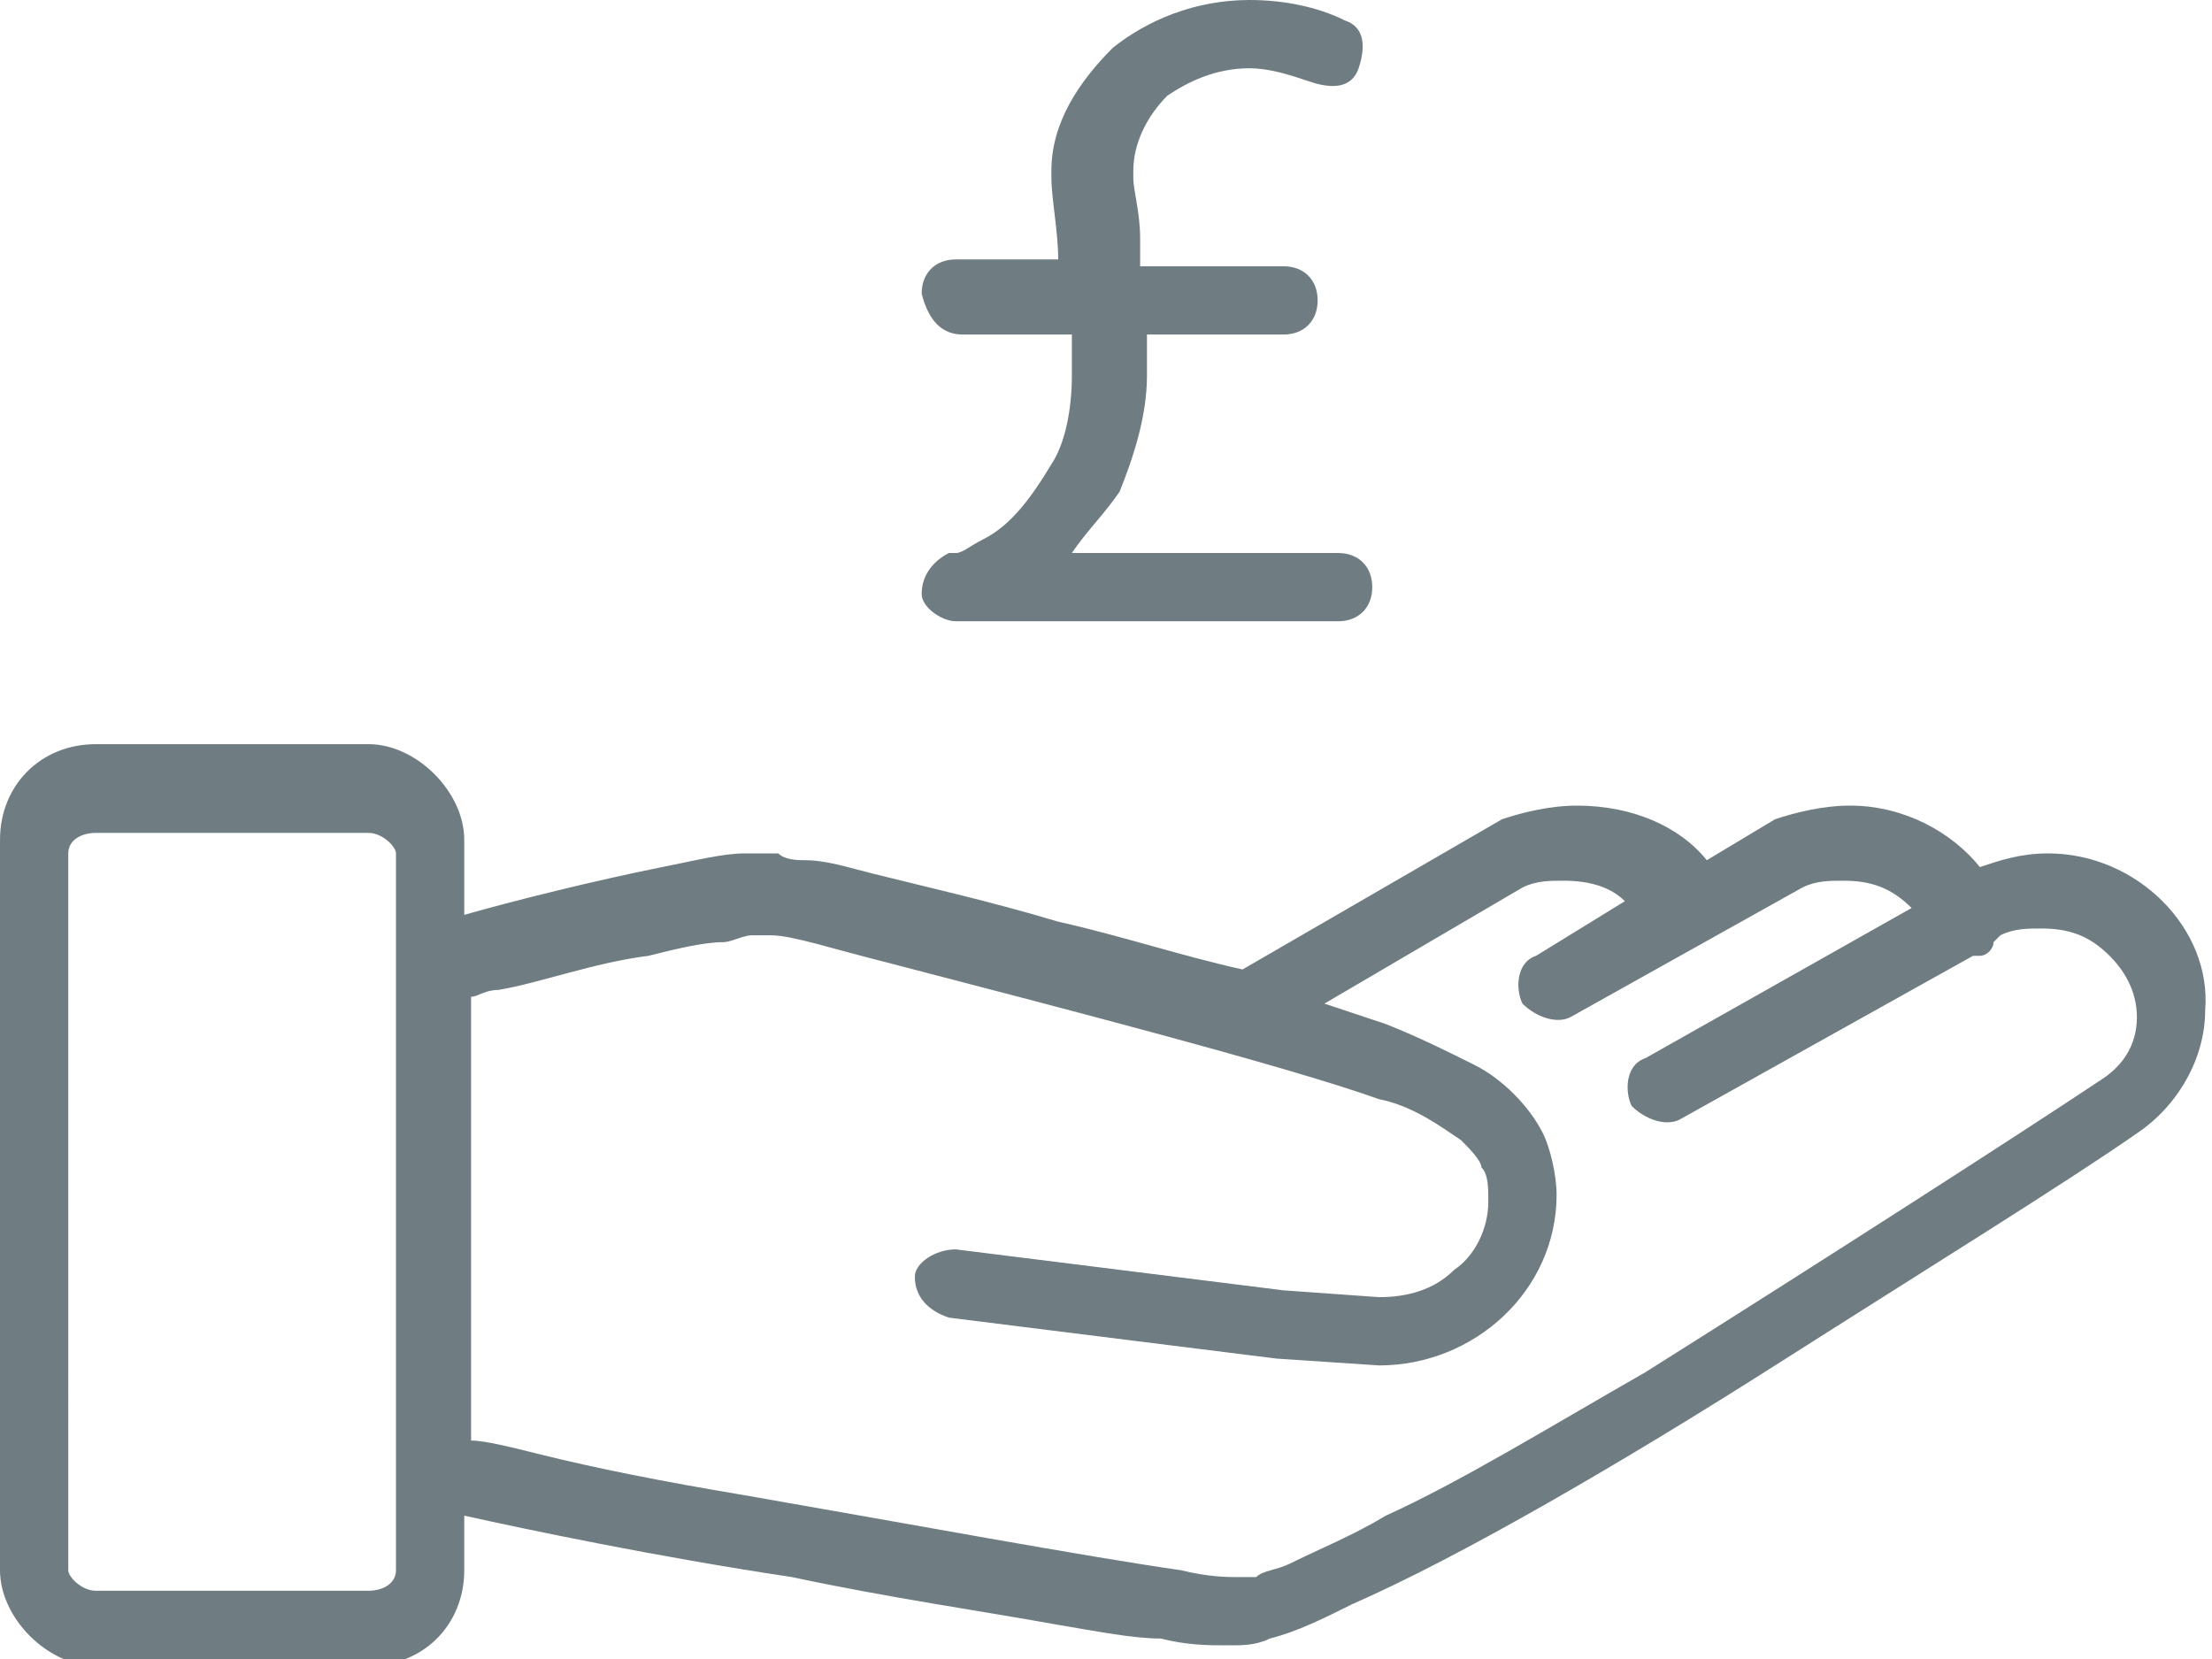<?xml version="1.0" encoding="UTF-8"?> <svg xmlns="http://www.w3.org/2000/svg" width="32.4" height="24.3" viewBox="0 0 32.4 24.3"> <g fill="#6F7D82"> <path d="M30 12.5c-.4 0-.7.1-1 .2-.4-.5-1.1-.9-1.9-.9-.4 0-.8.1-1.1.2l-1 .6c-.4-.5-1.1-.8-1.9-.8-.4 0-.8.1-1.1.2l-3.8 2.2c-.9-.2-1.8-.5-2.7-.7-1-.3-1.9-.5-2.7-.7-.4-.1-.7-.2-1-.2-.1 0-.3 0-.4-.1h-.5c-.3 0-.7.1-1.2.2-1 .2-2.2.5-2.9.7v-1.1c0-.7-.7-1.4-1.4-1.4h-4c-.8 0-1.4.6-1.4 1.4V23c0 .7.7 1.4 1.4 1.4h4c.8 0 1.4-.6 1.4-1.4v-.8c.9.2 2.8.6 4.8.9 1.4.3 2.8.5 3.9.7.6.1 1.1.2 1.5.2.4.1.7.1 1 .1.2 0 .4 0 .6-.1.4-.1.8-.3 1.2-.5 1.6-.7 4-2.1 6.2-3.5s4.3-2.7 5.3-3.4c.6-.4 1-1.1 1-1.8.1-1.2-1-2.3-2.3-2.3zM5.8 23c0 .2-.2.3-.4.3h-4c-.2 0-.4-.2-.4-.3V12.5c0-.2.2-.3.4-.3h4c.2 0 .4.2.4.3V23zm25-7.2c-1.2.8-4 2.6-6.7 4.3-1.4.8-2.7 1.6-3.8 2.1-.5.3-1 .5-1.4.7-.2.1-.4.1-.5.2h-.3c-.1 0-.4 0-.8-.1-1.4-.2-4.1-.7-6.4-1.1-1.2-.2-2.2-.4-3-.6-.4-.1-.8-.2-1-.2v-6.5c.1 0 .2-.1.4-.1.6-.1 1.4-.4 2.2-.5.4-.1.8-.2 1.1-.2.1 0 .3-.1.4-.1H11.3c.3 0 .9.2 1.7.4 2.3.6 5.8 1.5 7.2 2 .5.1.9.4 1.2.6.1.1.3.3.3.4.1.1.1.3.1.5 0 .4-.2.8-.5 1-.3.3-.7.4-1.1.4l-1.4-.1-4.8-.6c-.3 0-.6.2-.6.4 0 .3.2.5.5.6l4.8.6 1.5.1c1.4 0 2.6-1.1 2.6-2.5 0-.3-.1-.7-.2-.9-.2-.4-.6-.8-1-1-.4-.2-.8-.4-1.3-.6l-.9-.3 2.9-1.7c.2-.1.4-.1.6-.1.4 0 .7.1.9.3l-1.3.8c-.3.1-.3.5-.2.7.2.2.5.3.7.2l3.4-1.9c.2-.1.4-.1.6-.1.4 0 .7.1 1 .4l-3.9 2.2c-.3.1-.3.5-.2.7.2.2.5.3.7.2l4.3-2.4h.1c.1 0 .2-.1.2-.2l.1-.1c.2-.1.4-.1.6-.1.4 0 .7.1 1 .4.2.2.4.5.4.9s-.2.7-.5.9zM14.1 4.9h1.6v.6c0 .5-.1 1-.3 1.3-.3.5-.6.9-1 1.1-.2.1-.3.2-.4.2h-.1c-.2.1-.4.3-.4.6 0 .2.3.4.5.4h5.6c.3 0 .5-.2.5-.5s-.2-.5-.5-.5h-3.9c.2-.3.5-.6.7-.9.2-.5.4-1.1.4-1.7v-.6h2c.3 0 .5-.2.5-.5s-.2-.5-.5-.5h-2.1v-.4c0-.4-.1-.7-.1-.9v-.1c0-.4.2-.8.5-1.1.3-.2.7-.4 1.2-.4.3 0 .6.1.9.2.3.1.6.1.7-.2s.1-.6-.2-.7c-.4-.2-.9-.3-1.4-.3-.8 0-1.5.3-2 .7-.5.5-.9 1.1-.9 1.8v.1c0 .3.1.8.1 1.2H14c-.3 0-.5.2-.5.5.1.4.3.6.6.6z"></path> </g> </svg> 